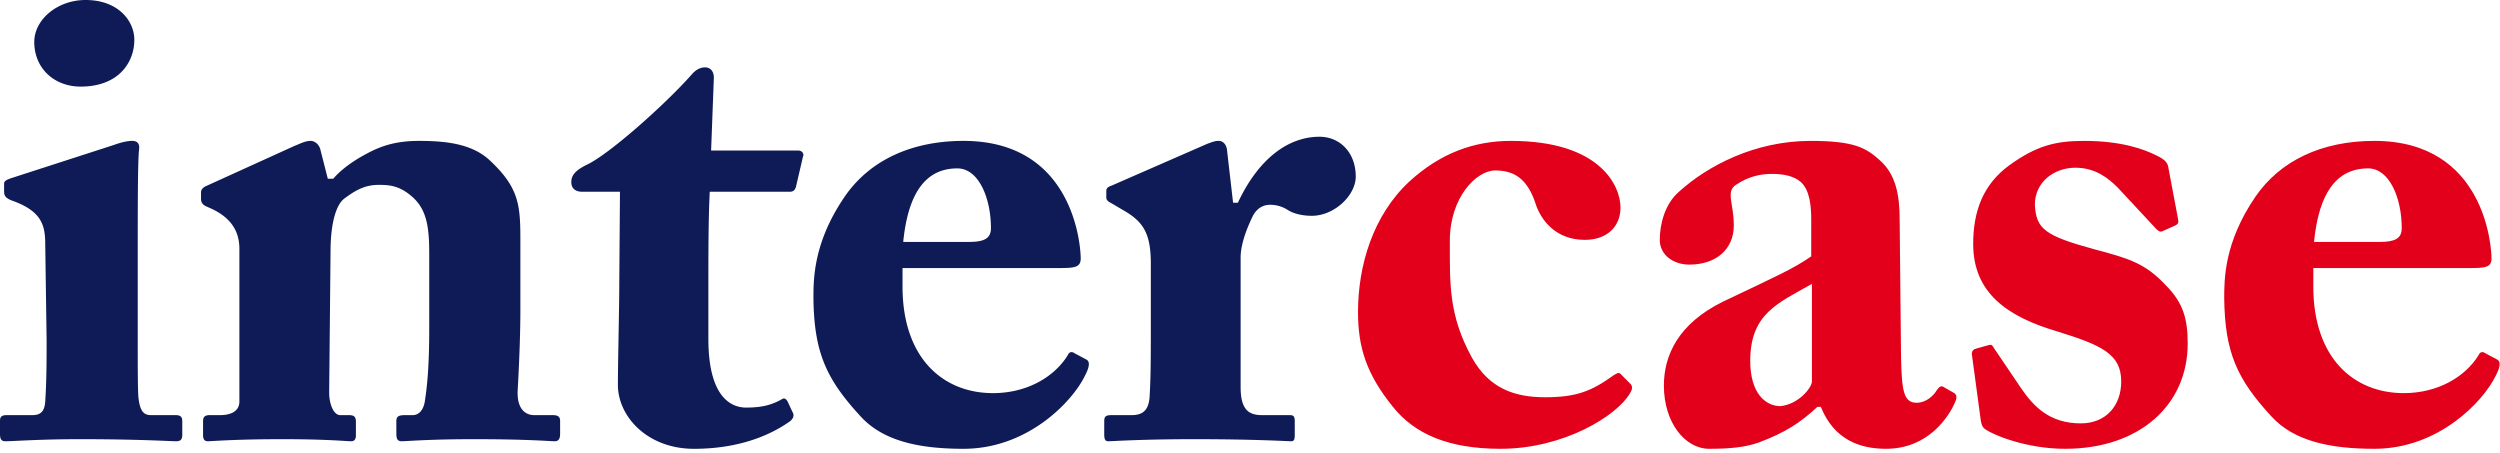 <svg width="160" height="29" viewBox="0 0 160 29" xmlns="http://www.w3.org/2000/svg"><g fill="none" fill-rule="evenodd"><path d="M8.597 2.551c0 1.408-.965 2.947-3.334 2.991-1.754.044-3.07-1.143-3.07-2.859C2.193 1.276 3.641 0 5.483 0c2.061 0 3.114 1.32 3.114 2.551zM11.667 27.8c0 .308-.088.44-.395.44-.35 0-2.368-.132-6.184-.132-2.544 0-4.255.132-4.737.132-.22 0-.351-.088-.351-.44v-.88c0-.264.132-.352.439-.352h1.623c.482 0 .789-.176.833-.88.088-1.32.088-2.683.088-3.915l-.088-6.158c0-1.231-.263-2.111-2.105-2.77-.483-.177-.527-.353-.527-.617v-.484c0-.131.088-.22.483-.351L7.28 9.28c.483-.176.877-.264 1.184-.264.351 0 .483.22.439.528-.088.748-.088 3.52-.088 7.39v4.706c0 1.716 0 3.3.044 3.783.088.836.307 1.144.79 1.144h1.579c.35 0 .438.132.438.396v.836zM20.497 9.545l.482 1.892h.351c.483-.572 1.272-1.144 2.106-1.584.964-.528 1.93-.836 3.377-.836 1.71 0 3.377.176 4.518 1.232 1.842 1.715 1.973 2.815 1.973 5.014v4.663c0 1.496-.087 3.563-.175 5.102-.044 1.32.658 1.54 1.053 1.54h1.184c.395 0 .482.132.482.396v.792c0 .308-.087.484-.35.484-.308 0-1.667-.132-5.176-.132-2.895 0-4.299.132-4.606.132-.263 0-.35-.132-.35-.484v-.792c0-.308.131-.396.57-.396h.482c.307 0 .702-.22.79-1.012.175-1.143.263-2.55.263-4.574v-4.707c0-1.671-.132-2.815-1.053-3.65-.79-.705-1.403-.793-2.15-.793-.789 0-1.359.22-2.236.88-.526.396-.877 1.584-.877 3.387l-.088 9.017c0 .792.307 1.452.702 1.452h.57c.35 0 .439.132.439.44v.836c0 .264-.088.396-.307.396-.307 0-1.492-.132-4.387-.132-3.114 0-4.517.132-4.78.132-.22 0-.308-.132-.308-.396v-.88c0-.264.088-.396.439-.396h.658c.482 0 1.228-.132 1.228-.88v-9.765c0-1.32-.746-2.067-1.754-2.551l-.395-.176c-.263-.132-.307-.308-.307-.484v-.396c0-.22.175-.352.395-.44l5.614-2.55c.35-.133.658-.309 1.009-.309.263 0 .526.22.614.528zM45.336 18.21v3.475c0 3.607 1.36 4.4 2.412 4.4.921 0 1.58-.133 2.281-.529.132-.088.263-.088.395.176l.307.66c.131.22 0 .44-.176.572-.745.528-2.719 1.76-6.14 1.76-2.983 0-4.869-2.068-4.869-4.091 0-1.54.088-4.883.088-6.554l.044-5.807h-2.413c-.394 0-.701-.176-.701-.616s.263-.747.964-1.1c1.448-.659 5.132-3.958 6.755-5.805.307-.352.614-.44.834-.44.394 0 .57.308.57.66l-.176 4.662h5.57c.264 0 .396.22.308.396l-.439 1.891c-.044.176-.131.352-.395.352h-5.131c-.088 1.804-.088 3.915-.088 5.939zM67.806 17.155H57.762v1.187c0 4.575 2.588 6.818 5.79 6.818 2.15 0 3.904-1.011 4.78-2.419.089-.22.264-.264.44-.132l.745.396c.175.088.307.308-.088 1.056-.79 1.627-3.64 4.662-7.763 4.662-2.807 0-5.132-.483-6.58-2.067-2.236-2.42-2.982-4.135-3.026-7.566 0-1.231 0-3.563 1.974-6.466 1.579-2.331 4.254-3.607 7.632-3.607 7.105 0 7.5 6.818 7.5 7.522 0 .572-.395.616-1.36.616zm-10-1.672h4.21c.966 0 1.404-.22 1.404-.88 0-1.935-.79-3.826-2.149-3.826-2.061 0-3.158 1.627-3.465 4.706zM79.4 16.495v8.27c0 1.363.438 1.803 1.359 1.803h1.798c.264 0 .307.132.307.396v.88c0 .264-.043.396-.219.396-.263 0-2.28-.132-6.228-.132-3.378 0-5.22.132-5.483.132-.175 0-.263-.088-.263-.44v-.836c0-.308.088-.396.482-.396h1.272c.658 0 1.053-.264 1.14-1.056.088-1.231.088-2.77.088-4.97V16.89c0-1.892-.438-2.683-1.754-3.431l-.746-.44c-.263-.132-.35-.22-.35-.396v-.396c0-.176.087-.264.35-.352l6.14-2.683c.264-.088.44-.176.703-.176.307 0 .482.264.526.528l.395 3.431h.307c1.36-2.903 3.29-4.223 5.22-4.223 1.315 0 2.324 1.012 2.324 2.552 0 1.187-1.36 2.507-2.807 2.507-.614 0-1.184-.132-1.58-.396a2.079 2.079 0 0 0-1.096-.308c-.438 0-.877.22-1.14.792-.57 1.187-.746 2.023-.746 2.595z" fill="#0E1B57"/><path d="M96.694 9.017c5.746 0 7.018 2.903 7.018 4.267 0 1.232-.877 2.067-2.28 2.067-1.843 0-2.808-1.231-3.159-2.33-.526-1.584-1.36-2.112-2.588-2.112-1.184 0-2.895 1.715-2.895 4.486 0 2.772-.087 4.75 1.404 7.478 1.097 1.98 2.72 2.551 4.693 2.551 2.018 0 2.983-.396 4.386-1.407.22-.132.351-.22.483-.044l.614.616c.132.176.088.352-.044.571-.833 1.452-4.254 3.563-8.29 3.563-3.29 0-5.482-.923-6.886-2.683-1.71-2.111-2.237-3.827-2.237-6.07 0-2.991.965-6.202 3.29-8.357 1.973-1.804 4.123-2.596 6.491-2.596zM115.919 16.407v-2.331c0-.88-.088-1.892-.658-2.42-.439-.395-1.14-.527-1.842-.527-.79 0-1.535.176-2.325.703-.658.44-.131 1.188-.131 2.596 0 1.495-1.097 2.507-2.851 2.507-1.01 0-1.886-.616-1.886-1.584 0-.967.307-2.287 1.228-3.079 1.842-1.671 4.868-3.255 8.421-3.255 2.807 0 3.553.44 4.474 1.276.965.88 1.228 2.155 1.228 3.739l.088 8.753c.044 2.287.175 2.991 1.009 2.991.614 0 1.096-.484 1.272-.792.175-.263.307-.307.438-.22l.614.352c.176.088.307.22.132.616-.395.924-1.71 2.991-4.43 2.991-1.71 0-3.334-.615-4.167-2.683h-.22c-1.096 1.012-2.017 1.628-3.771 2.287-.878.308-1.886.396-3.158.396-1.536 0-2.895-1.671-2.895-4.046 0-1.936.92-3.96 3.772-5.367 3.421-1.627 4.518-2.111 5.658-2.903zm.044 8.006v-6.246c-2.15 1.231-3.948 1.891-3.948 4.926 0 2.023.921 2.86 1.886 2.903 1.185-.088 2.062-1.187 2.062-1.583zM138.784 10.777l.614 3.255c.044.22 0 .308-.175.396l-.79.352c-.131.088-.263.044-.438-.132l-2.457-2.64c-.57-.571-1.403-1.275-2.719-1.275-1.316 0-2.588.88-2.588 2.375.088 1.54.614 1.98 3.86 2.86 2.15.571 3.202.879 4.518 2.287 1.14 1.143 1.403 2.199 1.403 3.738 0 3.915-3.07 6.73-7.85 6.73-2.457 0-4.606-.88-5.133-1.275-.175-.132-.219-.308-.263-.572l-.57-4.223c0-.22.132-.308.307-.352l.79-.22c.131-.044.219 0 .307.176l1.754 2.596c.79 1.143 1.798 2.243 3.816 2.243 1.623 0 2.588-1.144 2.588-2.683 0-1.76-1.272-2.332-4.123-3.211-3.114-.924-5.351-2.42-5.351-5.587 0-2.067.614-3.783 2.28-5.014 1.755-1.276 2.983-1.584 4.825-1.584 2.369 0 3.816.528 4.606.924.658.308.745.528.79.836zM158.097 17.155h-10.045v1.187c0 4.575 2.588 6.818 5.79 6.818 2.15 0 3.904-1.011 4.781-2.419.088-.22.263-.264.439-.132l.745.396c.176.088.307.308-.087 1.056-.79 1.627-3.64 4.662-7.764 4.662-2.807 0-5.132-.483-6.58-2.067-2.236-2.42-2.982-4.135-3.026-7.566 0-1.231 0-3.563 1.974-6.466 1.58-2.331 4.255-3.607 7.632-3.607 7.106 0 7.5 6.818 7.5 7.522 0 .572-.394.616-1.36.616zm-10-1.672h4.21c.965 0 1.404-.22 1.404-.88 0-1.935-.79-3.826-2.15-3.826-2.061 0-3.158 1.627-3.465 4.706z" fill="#E2001A"/></g></svg>